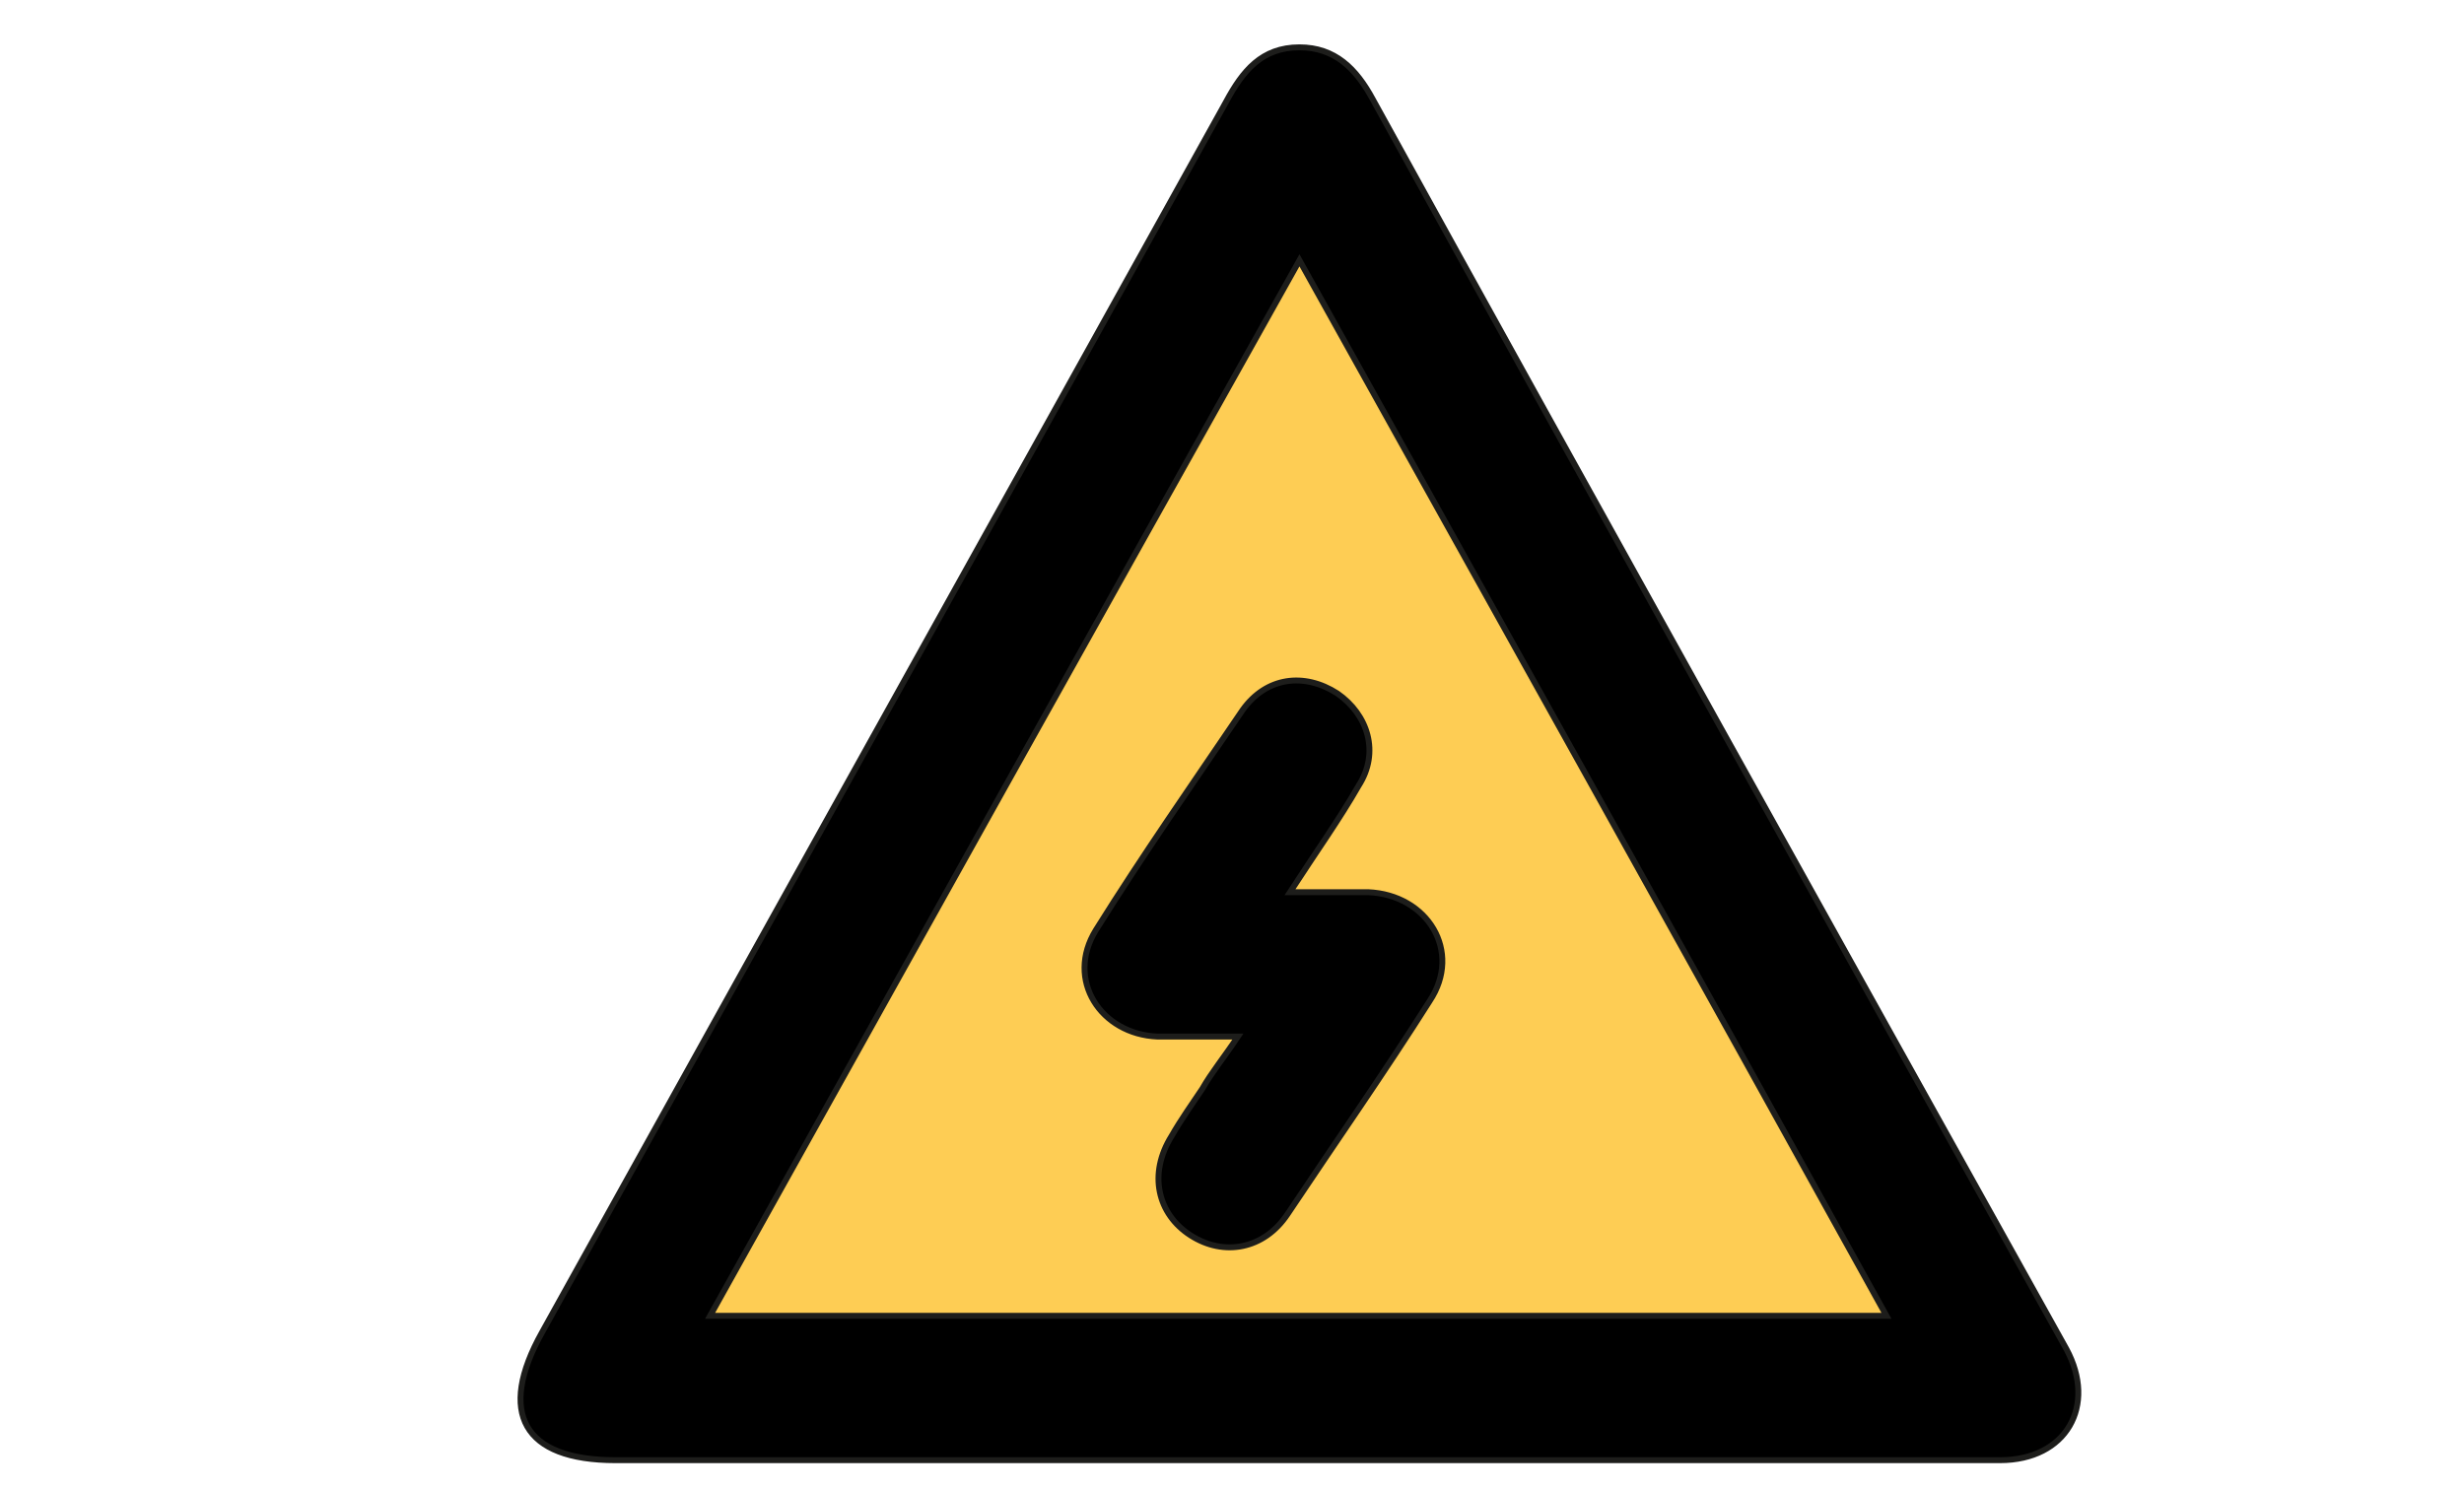 <?xml version="1.0" encoding="utf-8"?>
<!-- Generator: Adobe Illustrator 25.0.0, SVG Export Plug-In . SVG Version: 6.00 Build 0)  -->
<svg version="1.1" id="Calque_1" xmlns="http://www.w3.org/2000/svg" xmlns:xlink="http://www.w3.org/1999/xlink" x="0px" y="0px"
	 viewBox="0 0 104.1 62.9" style="enable-background:new 0 0 104.1 62.9;" xml:space="preserve">
<style type="text/css">
	.st0{stroke:#1D1D1B;stroke-width:0.25;stroke-miterlimit:10;}
	.st1{fill:#FECD54;stroke:#1D1D1B;stroke-width:0.25;stroke-miterlimit:10;}
</style>
<g>
	<path class="st0" d="M54.8,61.7c-9.6,0-19.2,0-28.8,0c-3.9,0-5-2-3.1-5.4c9.6-17.3,19.3-34.7,28.9-52c0.7-1.3,1.5-2.3,3.1-2.3
		c1.5,0,2.4,0.9,3.1,2.2C67.7,21.8,77.5,39.4,87.3,57c1.3,2.4,0,4.7-2.8,4.7C74.6,61.7,64.7,61.7,54.8,61.7z"/>
	<path class="st1" d="M79.7,55.6c-16.7,0-33,0-49.7,0C38.3,40.7,46.5,26,54.9,11C63.2,25.9,71.4,40.6,79.7,55.6z"/>
	<path class="st0" d="M54.5,37.7c1.3,0,2.3,0,3.3,0c2.5,0.1,4,2.5,2.6,4.6c-1.9,3-4,6-6,9c-1,1.5-2.7,1.8-4.1,0.9
		c-1.4-0.9-1.8-2.6-0.8-4.2c0.4-0.7,0.9-1.4,1.3-2c0.4-0.7,0.9-1.3,1.5-2.2c-1.3,0-2.3,0-3.4,0c-2.4-0.1-3.9-2.4-2.6-4.5
		c2-3.2,4.1-6.2,6.2-9.3c1-1.4,2.6-1.6,4-0.7c1.3,0.9,1.8,2.5,0.9,3.9C56.6,34.6,55.6,36,54.5,37.7z"/>
</g>
</svg>
